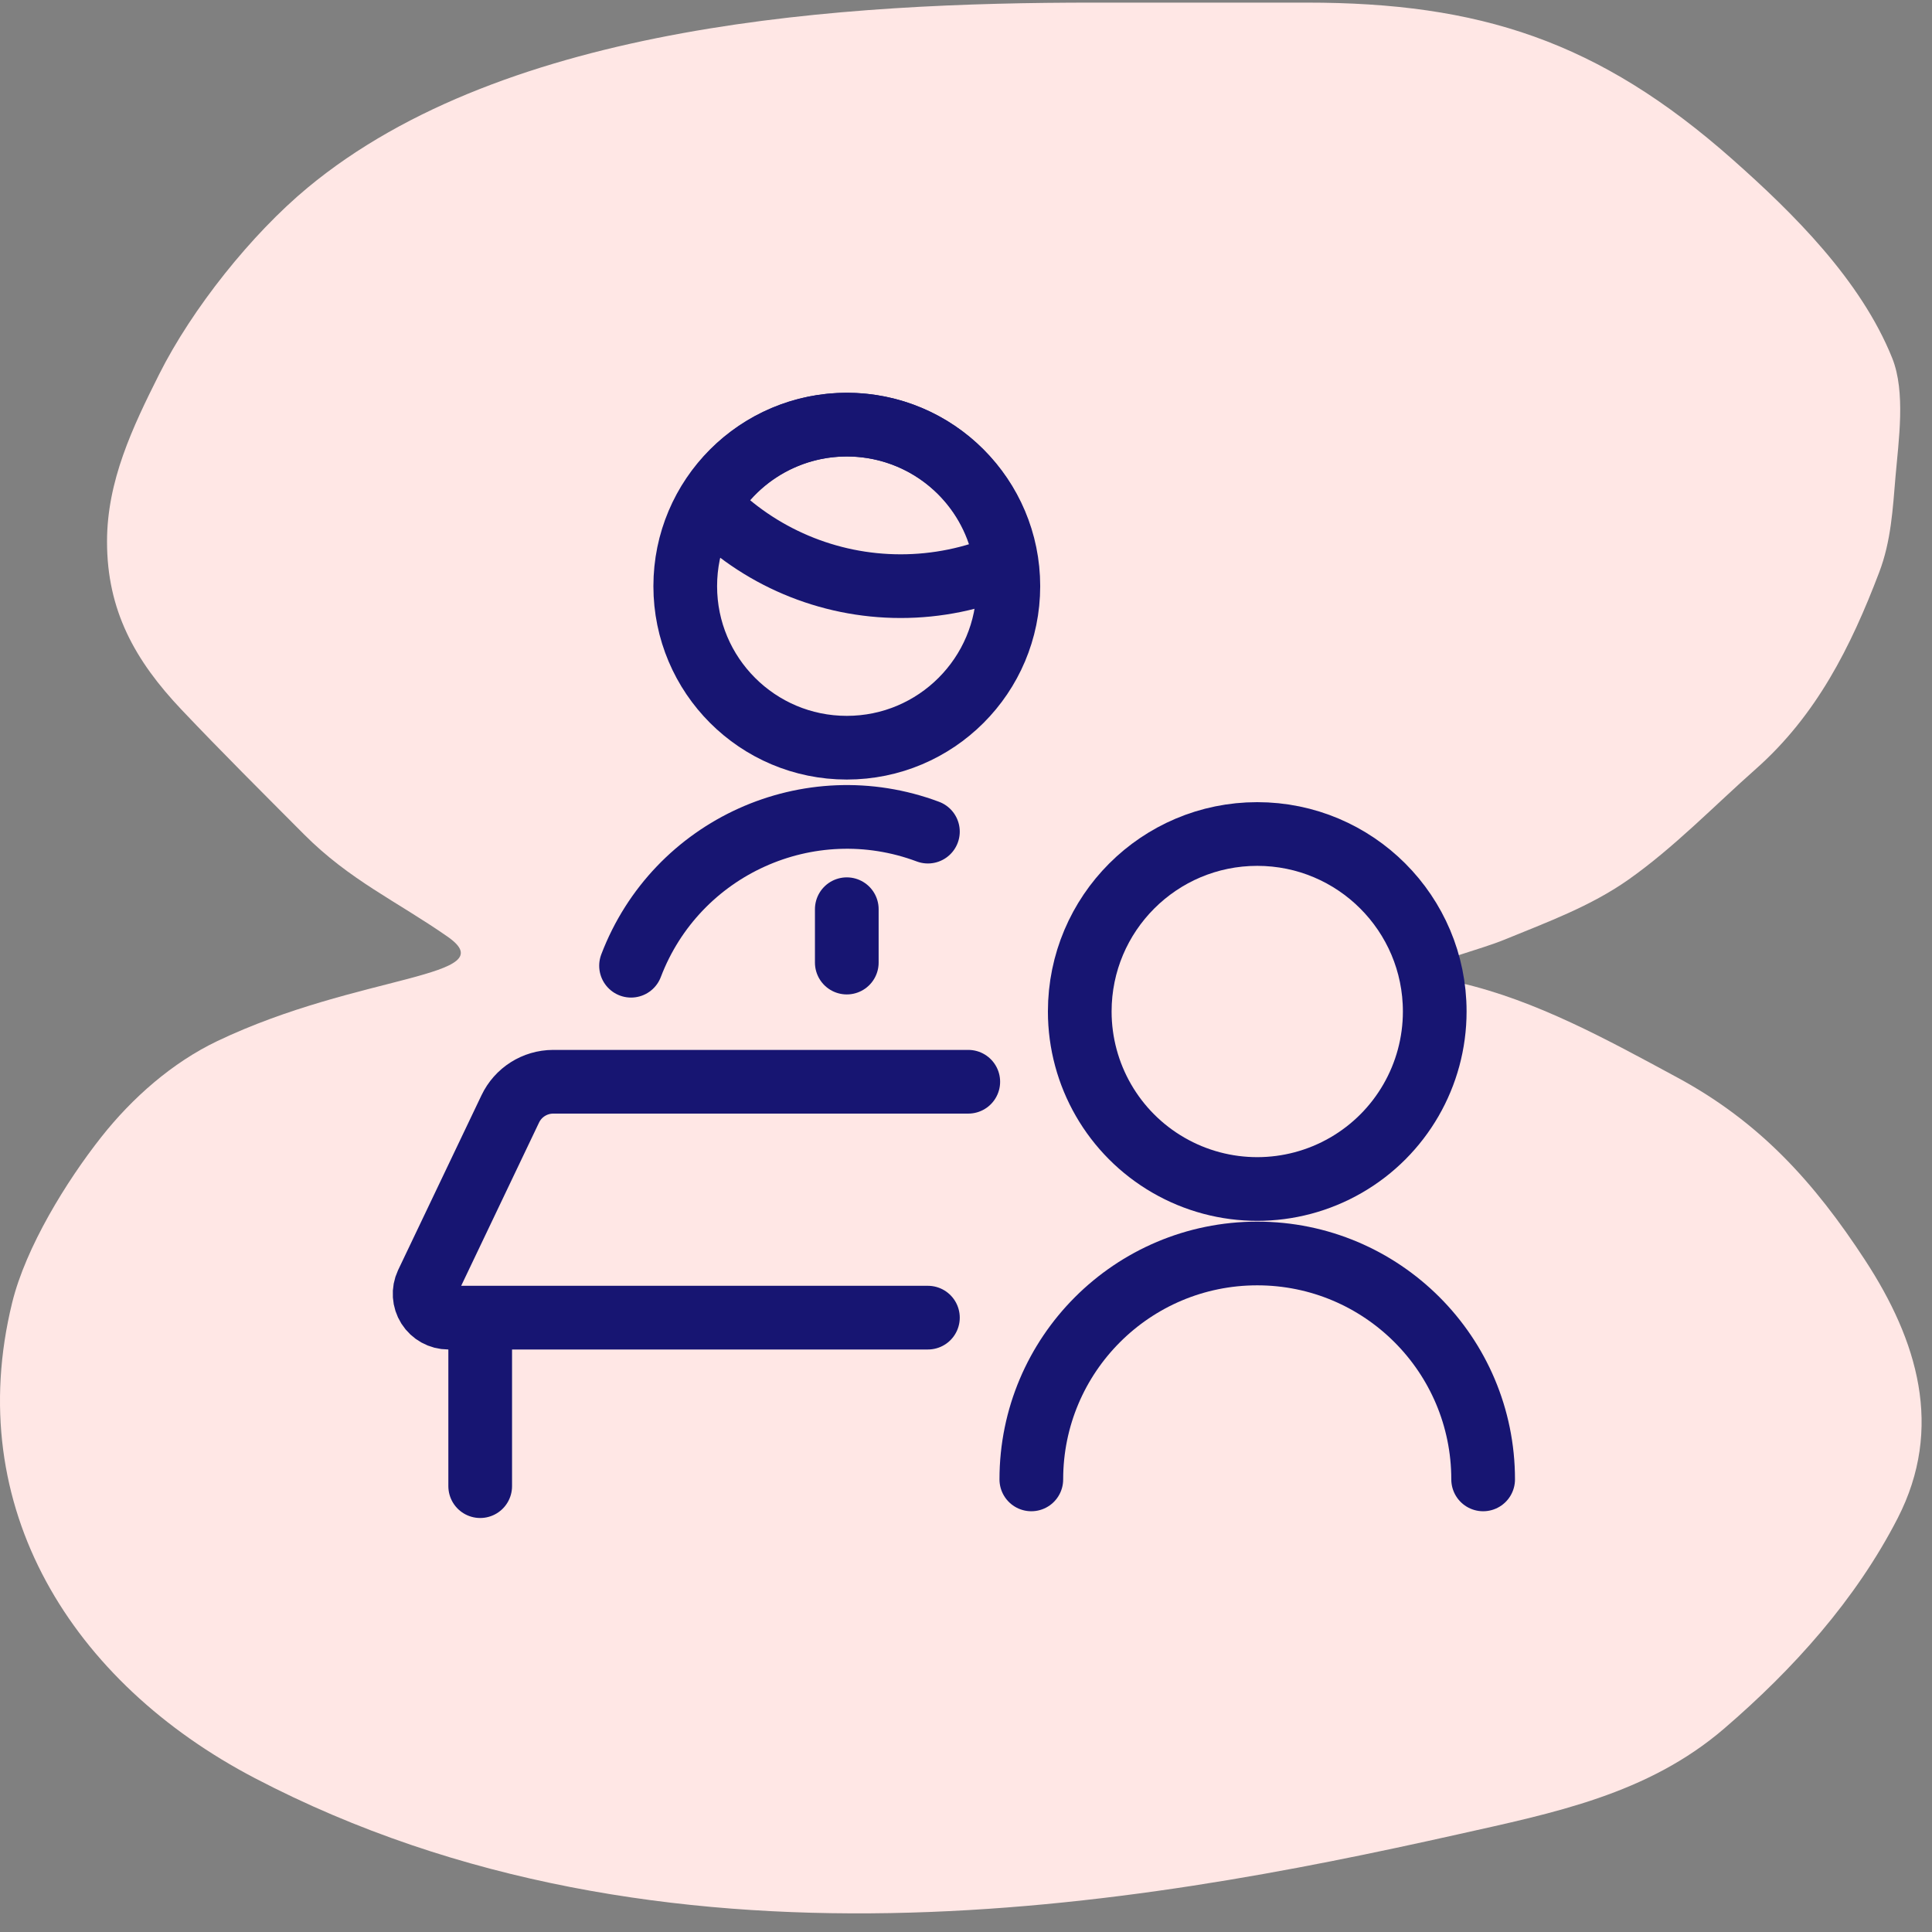 <?xml version="1.0" encoding="UTF-8"?>
<svg width="91px" height="91px" viewBox="0 0 91 91" version="1.1" xmlns="http://www.w3.org/2000/svg" xmlns:xlink="http://www.w3.org/1999/xlink">
    <rect x="0" y="0" width="91" height="91" fill="#808080" stroke="none"/>
    <title>Interviews &amp; Scheduling</title>
    <g id="All-pages" stroke="none" stroke-width="1" fill="none" fill-rule="evenodd">
        <g id="Why-Jobylon?-Copy-2" transform="translate(-455, -2633)">
            <g id="Interviews-&amp;-Scheduling" transform="translate(455, 2633.123)">
                <g id="Group-Copy-10" fill="#FFE7E5" fill-rule="nonzero">
                    <path d="M7.494,17.512 C9.051,14.409 11.845,10.911 14.487,8.719 C23.873,0.931 39.862,0 51.501,0 L61.544,0 C69.673,0 75.288,1.796 81.595,7.378 C84.469,9.921 87.649,13.07 89.125,16.742 C89.769,18.344 89.425,20.636 89.283,22.307 C89.152,23.857 89.073,25.36 88.515,26.828 C87.166,30.375 85.549,33.575 82.706,36.093 C80.736,37.837 78.851,39.795 76.701,41.31 C74.922,42.563 72.875,43.311 70.88,44.129 C69.578,44.663 67.979,44.955 66.792,45.731 C66.232,46.098 68.095,46.017 68.745,46.166 C72.361,46.994 75.735,48.865 78.996,50.625 C82.871,52.716 85.438,55.537 87.856,59.244 C90.31,63.007 91.573,67.127 89.381,71.391 C87.405,75.236 84.459,78.502 81.217,81.29 C77.6,84.4 73.174,85.27 68.647,86.283 C53.683,89.63 31.268,93.695 12.007,83.632 C3.391,79.131 -1.795,70.878 0.574,61.231 C1.216,58.62 3.125,55.518 4.772,53.432 C6.233,51.582 8.117,49.924 10.24,48.911 C16.905,45.731 23.858,45.929 21.077,43.992 C18.677,42.321 16.466,41.333 14.316,39.173 C12.387,37.235 10.438,35.296 8.556,33.311 C6.355,30.99 5.041,28.628 5.041,25.387 C5.041,22.532 6.238,20.015 7.494,17.512 Z" id="Path"></path>
                </g>
                <g id="Technical-support" transform="translate(20, 19.877)" stroke="#171572" stroke-linejoin="round" stroke-width="3">
                    <g id="Group">
                        <line x1="19.885" y1="22.825" x2="19.885" y2="25.339" id="Path" stroke-linecap="round"></line>
                        <path d="M23.706,19.171 C18.101,17.073 11.854,19.895 9.723,25.487" id="Path" stroke-linecap="round"></path>
                        <path d="M22.421,7.609 C24.129,7.61 25.82,7.264 27.392,6.594 C26.976,3.38 24.56,0.788 21.383,0.149 C18.207,-0.49 14.976,0.966 13.35,3.769 C15.729,6.224 19.002,7.609 22.421,7.609 L22.421,7.609 Z" id="Path"></path>
                        <path d="M12.276,7.609 C12.276,11.812 15.683,15.218 19.885,15.218 C24.088,15.218 27.495,11.812 27.495,7.609 C27.495,3.407 24.088,2.19970389e-07 19.885,2.19970389e-07 C15.683,2.19970389e-07 12.276,3.407 12.276,7.609" id="Path"></path>
                        <path d="M30.858,27.643 C30.858,30.63 32.451,33.39 35.038,34.883 C37.624,36.377 40.811,36.377 43.398,34.883 C45.985,33.39 47.578,30.63 47.578,27.643 C47.578,23.026 43.835,19.283 39.218,19.283 C34.601,19.283 30.858,23.026 30.858,27.643" id="Path" stroke-linecap="round"></path>
                        <path d="M28.577,49.682 L28.577,49.682 C28.577,43.805 33.341,39.041 39.218,39.041 C45.094,39.041 49.858,43.805 49.858,49.682 L49.858,49.682" id="Path" stroke-linecap="round"></path>
                        <path d="M23.706,42.063 L1.116,42.063 C0.734,42.062 0.379,41.866 0.174,41.543 C-0.03,41.22 -0.057,40.816 0.105,40.469 L4.035,32.23 C4.406,31.452 5.19,30.955 6.053,30.952 L25.607,30.952" id="Path" stroke-linecap="round"></path>
                        <line x1="2.618" y1="42.153" x2="2.618" y2="50" id="Path" stroke-linecap="round"></line>
                    </g>
                </g>
            </g>
        </g>
    </g>
</svg>